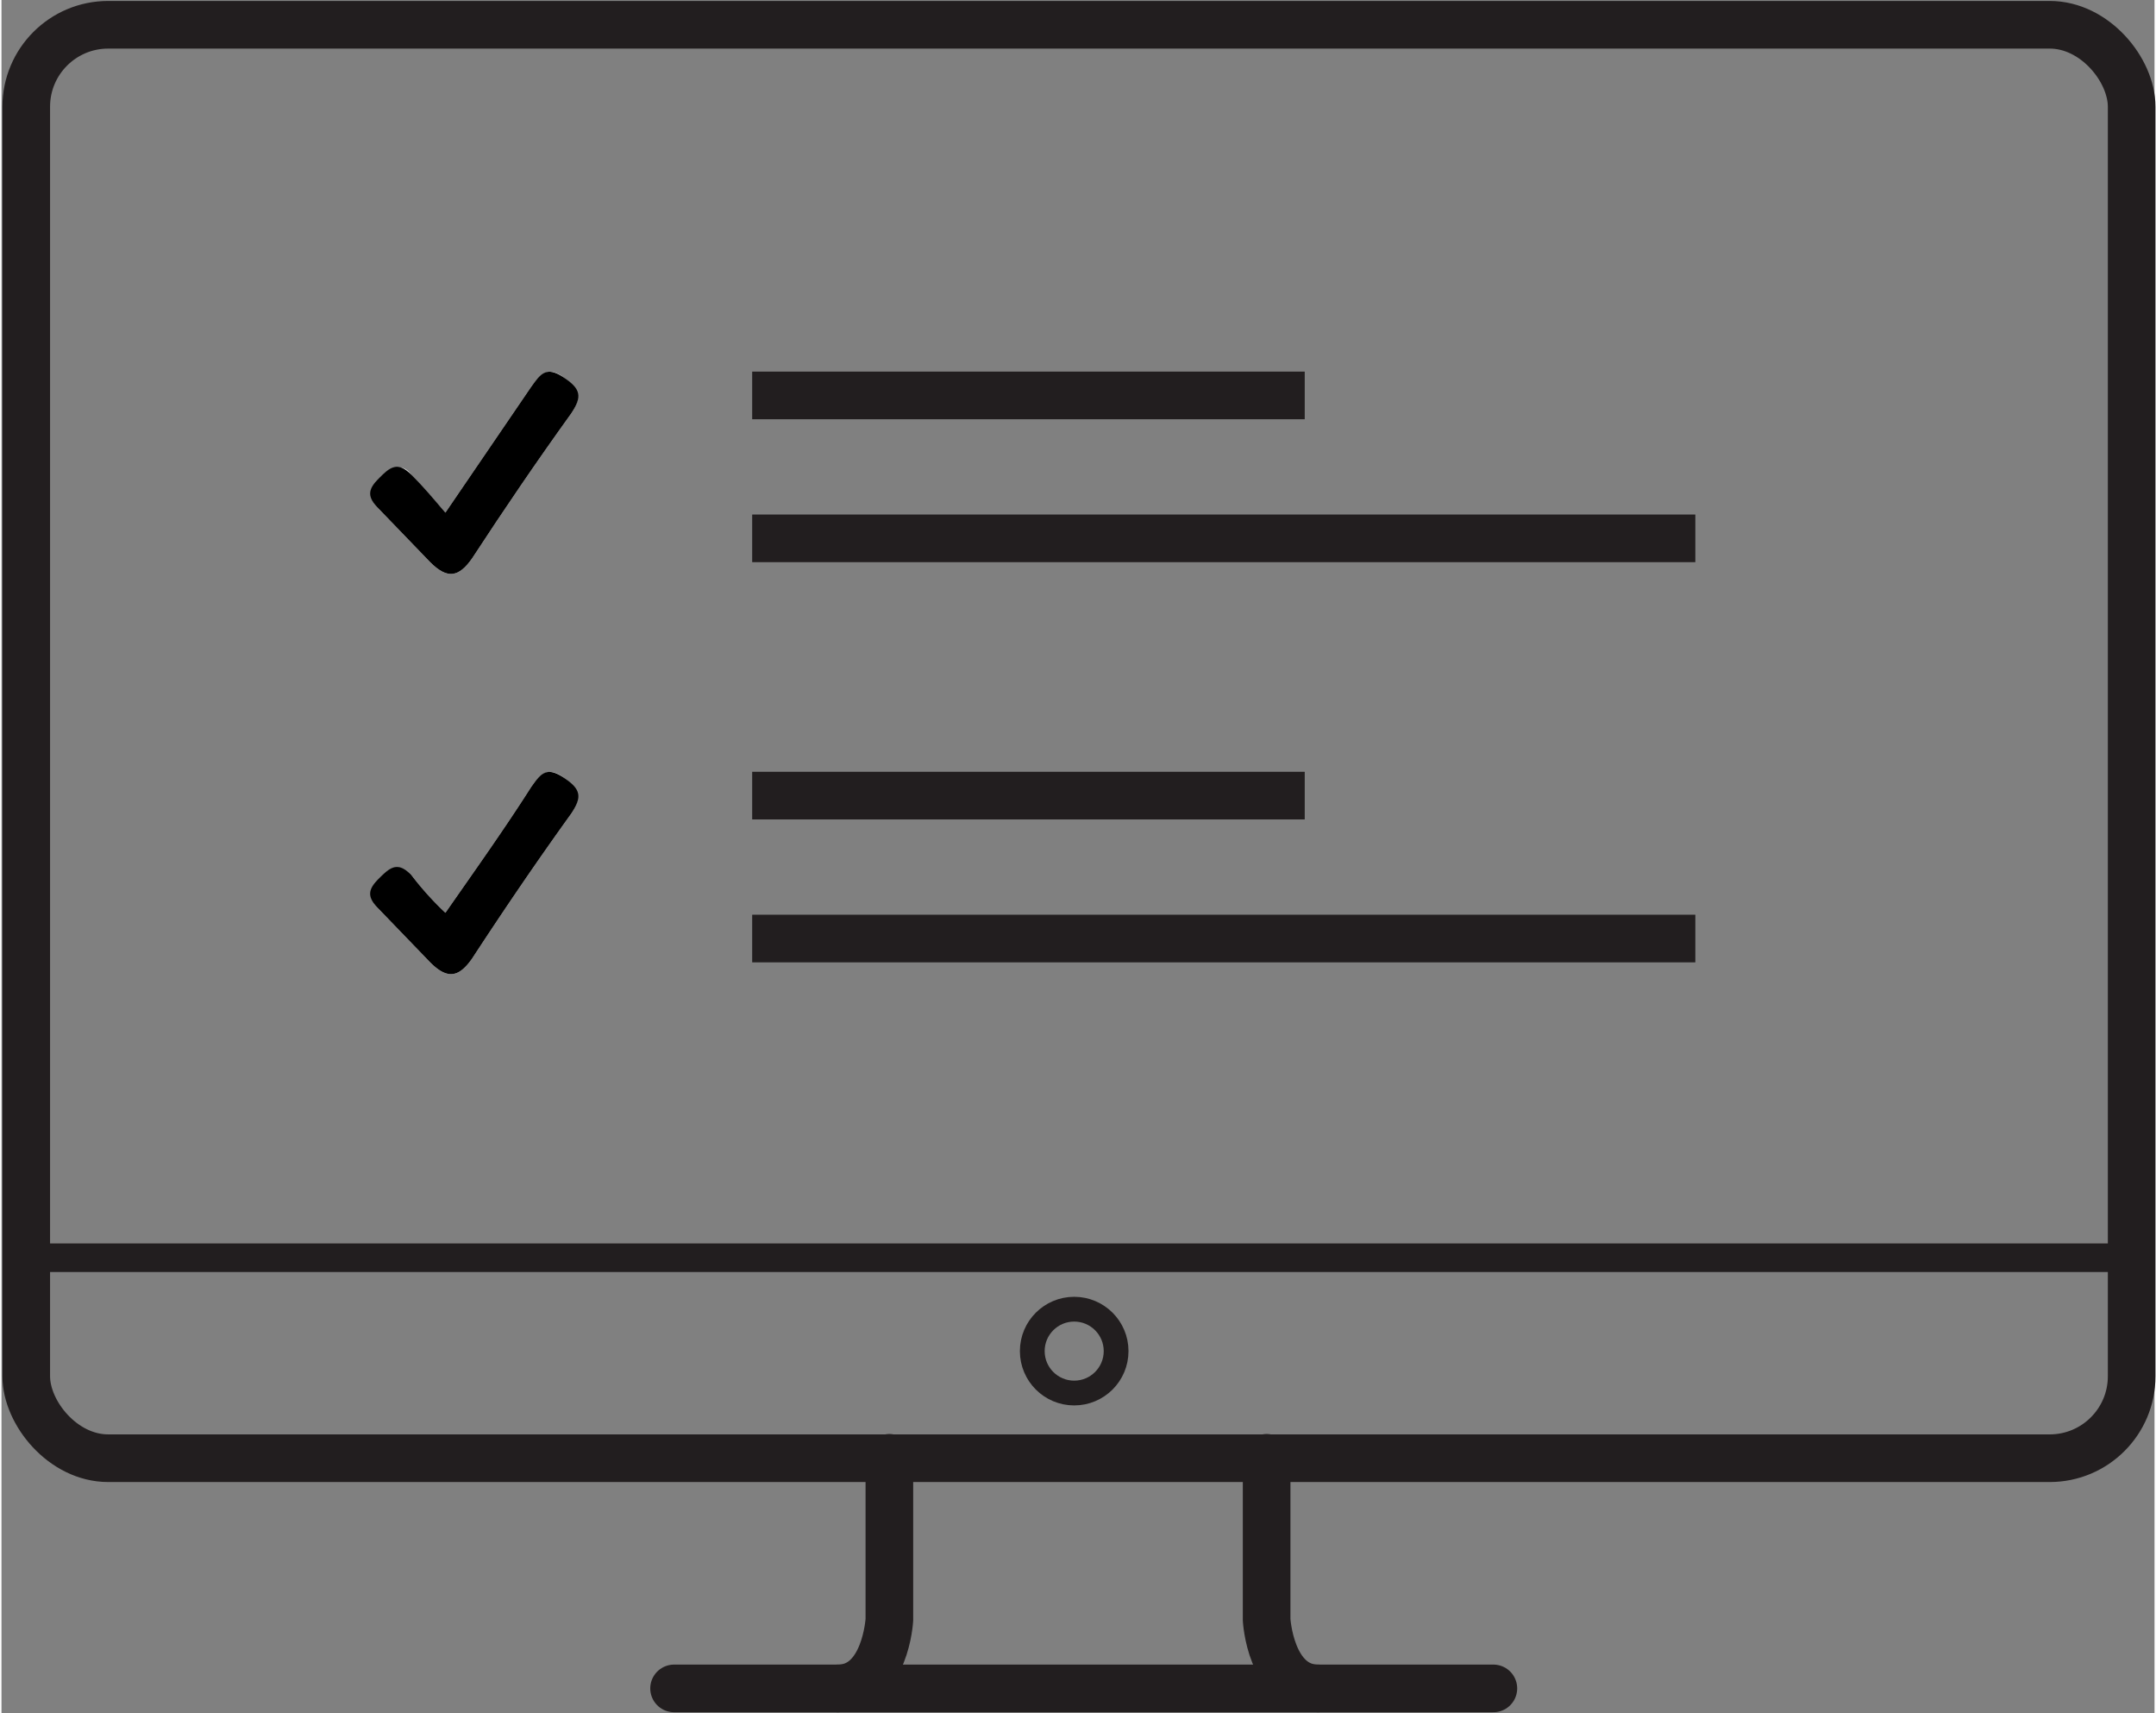 <svg xmlns="http://www.w3.org/2000/svg" width="39.9mm" height="31.7mm" viewBox="0 0 113 89.9"><rect x="0" y="0" width="113" height="89.9" fill="#808080" stroke="none"/><defs><style>.a{fill:#221e1f;}.b,.c,.d{fill:none;stroke:#221e1f;stroke-linecap:round;stroke-linejoin:round;}.b{stroke-width:2.5px;}.c{stroke-width:1.5px;}.d{stroke-width:1.3px;}.e{fill:#fff;}</style></defs><title>アaaaセット 1</title><rect class="a" x="39.4" y="19.5" width="29" height="2.5"/><rect class="a" x="39.4" y="27" width="49.5" height="2.5"/><rect class="a" x="39.4" y="40.5" width="29" height="2.5"/><rect class="a" x="39.4" y="48" width="49.5" height="2.5"/><rect class="b" x="1.3" y="1.3" width="110.5" height="75.22" rx="4.3" ry="4.3"/><line class="c" x1="1.3" y1="66" x2="111.8" y2="66"/><circle class="d" cx="56.3" cy="70.9" r="2.2"/><line class="b" x1="35.3" y1="88.6" x2="78.3" y2="88.6"/><path class="b" d="M46.6,76.5V85s-.2,3.6-2.7,3.6"/><path class="b" d="M66.4,76.5V85s.2,3.6,2.7,3.6"/><path class="e" d="M23.3,47.9a16.2,16.2,0,0,1-1.8-2c-.7-.7-1.2-.3-1.7.2s-.6,1,0,1.6l2.7,2.8c.9.9,1.5.8,2.2-.2,1.7-2.6,3.4-5.1,5.2-7.6.6-.9.4-1.3-.4-1.9s-1.2-.2-1.7.5C26.4,43.5,24.9,45.6,23.3,47.9Z"/><path d="M23.3,47.9c1.6-2.3,3.1-4.4,4.5-6.6.5-.7.8-1.1,1.7-.5s1,1,.4,1.9c-1.8,2.5-3.5,5-5.2,7.6-.7,1-1.3,1.1-2.2.2l-2.7-2.8c-.6-.6-.6-1,0-1.6s1-.9,1.7-.2A16.2,16.2,0,0,0,23.3,47.9Z"/><path class="e" d="M23.3,26.9c-.7-.8-1.3-1.3-1.8-2s-1.2-.3-1.7.2-.6,1,0,1.6l2.7,2.8c.9.9,1.5.8,2.2-.2,1.7-2.6,3.4-5.1,5.2-7.6.6-.9.4-1.3-.4-1.9s-1.2-.2-1.7.5Z"/><path d="M23.3,26.9l4.5-6.6c.5-.7.8-1.1,1.7-.5s1,1,.4,1.9c-1.8,2.5-3.5,5-5.2,7.6-.7,1-1.3,1.1-2.2.2l-2.7-2.8c-.6-.6-.6-1,0-1.6s1-.9,1.7-.2S22.6,26.1,23.3,26.9Z"/></svg>